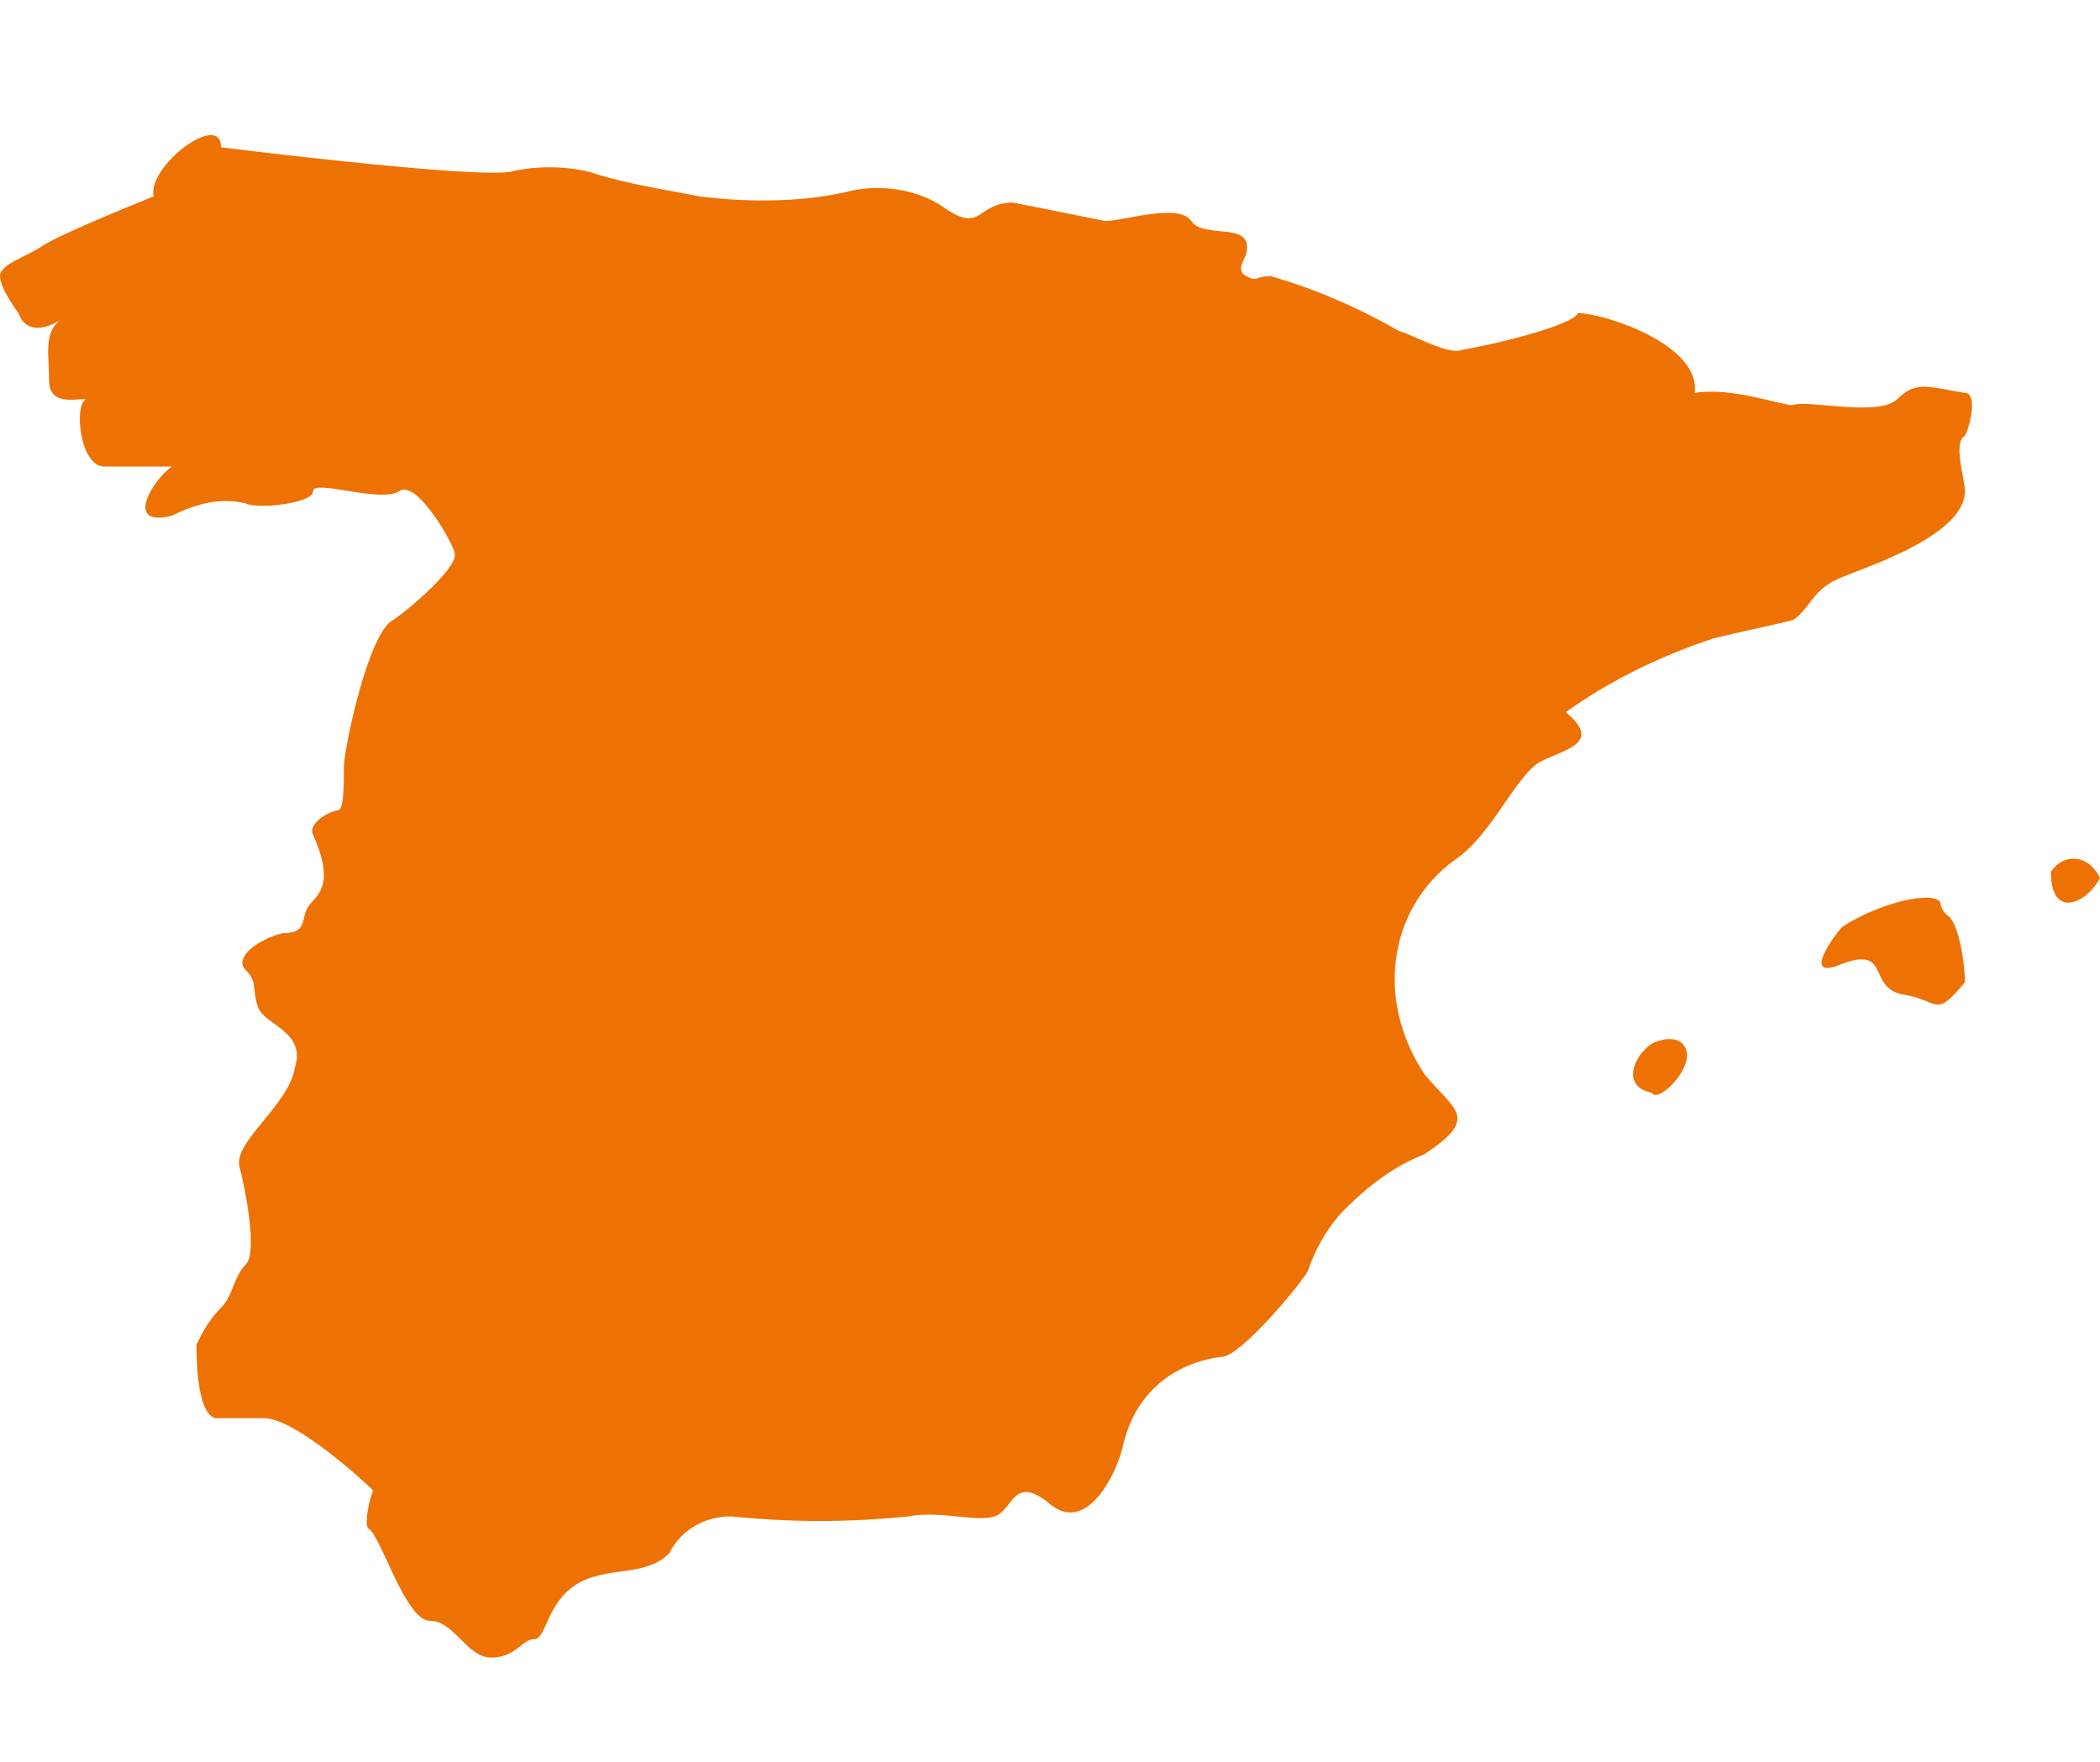 <?xml version="1.0" encoding="utf-8"?>
<!-- Generator: Adobe Illustrator 26.0.3, SVG Export Plug-In . SVG Version: 6.00 Build 0)  -->
<svg version="1.1" id="Calque_1" xmlns="http://www.w3.org/2000/svg" xmlns:xlink="http://www.w3.org/1999/xlink" x="0px" y="0px"
	 viewBox="0 0 34.2 28.7" style="enable-background:new 0 0 34.2 28.7;" xml:space="preserve">
<style type="text/css">
	.st0{fill:#EE7203;}
</style>
<g>
	<path id="path5998" class="st0" d="M0.3,5.1c0,0-0.3-0.4-0.3-0.6s0.4-0.3,0.7-0.5s1.8-0.8,1.8-0.8C2.4,2.7,3.6,1.8,3.6,2.4
		c0,0,4,0.5,4.7,0.4c0.4-0.1,0.9-0.1,1.3,0c0.6,0.2,1.3,0.3,1.8,0.4c0.8,0.1,1.7,0.1,2.5-0.1c0.5-0.1,1.1,0,1.5,0.3
		c0.6,0.4,0.5-0.1,1.1-0.1c0.5,0.1,1,0.2,1.5,0.3c0.3,0,1.2-0.3,1.4,0s1,0,0.9,0.5c0,0.1-0.2,0.3,0,0.4c0.2,0.1,0.1,0,0.4,0
		c0.7,0.2,1.4,0.5,2.1,0.9c0.1,0,0.8,0.4,1,0.3c0.6-0.1,1.8-0.4,1.9-0.6c0.4,0,2,0.5,1.9,1.3c0.6-0.1,1.4,0.2,1.6,0.2
		c0.2-0.1,1.4,0.2,1.7-0.1s0.5-0.2,1.1-0.1c0.2,0,0.1,0.5,0,0.7c-0.2,0.1,0,0.7,0,0.9c0,0.7-1.5,1.2-2,1.4c-0.5,0.2-0.5,0.5-0.8,0.7
		c-0.4,0.1-0.9,0.2-1.3,0.3c-0.9,0.3-1.7,0.7-2.4,1.2c0.6,0.5,0,0.6-0.4,0.8c-0.4,0.2-0.8,1.2-1.4,1.6c-1.1,0.8-1.3,2.3-0.5,3.5
		c0.5,0.6,0.9,0.7,0,1.3c-0.5,0.2-0.9,0.5-1.3,0.9c-0.3,0.3-0.5,0.7-0.6,1c-0.1,0.2-1.1,1.4-1.4,1.4c-0.8,0.1-1.4,0.6-1.6,1.4
		c-0.1,0.5-0.6,1.5-1.2,1c-0.6-0.5-0.6,0.1-0.9,0.2c-0.3,0.1-0.9-0.1-1.4,0c-1,0.1-1.9,0.1-2.9,0c-0.4,0-0.8,0.2-1,0.6
		c-0.4,0.4-1,0.2-1.5,0.5c-0.5,0.3-0.5,0.9-0.7,0.9S8.4,27,8,27S7.4,26.4,7,26.4s-0.8-1.4-1-1.5c-0.1-0.1,0.1-0.8,0.1-0.6
		c-0.2-0.2-1.3-1.2-1.8-1.2c-0.2,0-0.5,0-0.8,0c-0.3-0.1-0.3-1-0.3-1.2c0.1-0.2,0.2-0.4,0.4-0.6c0.2-0.2,0.2-0.5,0.4-0.7
		C4.2,20.4,4,19.4,3.9,19s0.8-1,0.9-1.6c0.2-0.6-0.5-0.7-0.6-1c-0.1-0.3,0-0.4-0.2-0.6c-0.2-0.2,0.2-0.5,0.6-0.6
		C5,15.2,4.9,15,5,14.8c0.1-0.2,0.5-0.3,0.1-1.2c-0.1-0.2,0.3-0.4,0.4-0.4s0.1-0.4,0.1-0.7s0.4-2.2,0.8-2.4c0.3-0.2,1.1-0.9,1-1.1
		C7.4,8.9,6.8,7.8,6.5,8C6.2,8.2,5.1,7.8,5.1,8S4.2,8.3,4,8.2c-0.4-0.1-0.8,0-1.2,0.2C2,8.6,2.5,7.8,2.8,7.6c-0.2,0-0.8,0-1.1,0
		c-0.4,0-0.5-1-0.3-1.1C1.2,6.5,0.8,6.6,0.8,6.2c0-0.4-0.1-0.8,0.2-1C0.7,5.4,0.4,5.4,0.3,5.1"/>
	<path id="path6006_00000070118773906565473810000002300326328923739577_" class="st0" d="M26.9,17.8c-0.5-0.1-0.3-0.6,0-0.8
		c0.2-0.1,0.4-0.1,0.5,0C27.7,17.3,27,18,26.9,17.8"/>
	<path id="path6010" class="st0" d="M32,16c-0.5,0.6-0.4,0.3-1,0.2c-0.6-0.1-0.2-0.8-1-0.5c-0.7,0.3-0.1-0.5,0-0.6
		c0.6-0.4,1.5-0.6,1.6-0.4c0,0.1,0.1,0.2,0.1,0.2C31.9,15,32,15.7,32,16"/>
	<path id="path6012_00000003784998058087552410000012548496406364295340_" class="st0" d="M33.4,14.2c0.2-0.3,0.6-0.3,0.8,0.1
		C34,14.7,33.4,15,33.4,14.2"/>
</g>
</svg>
